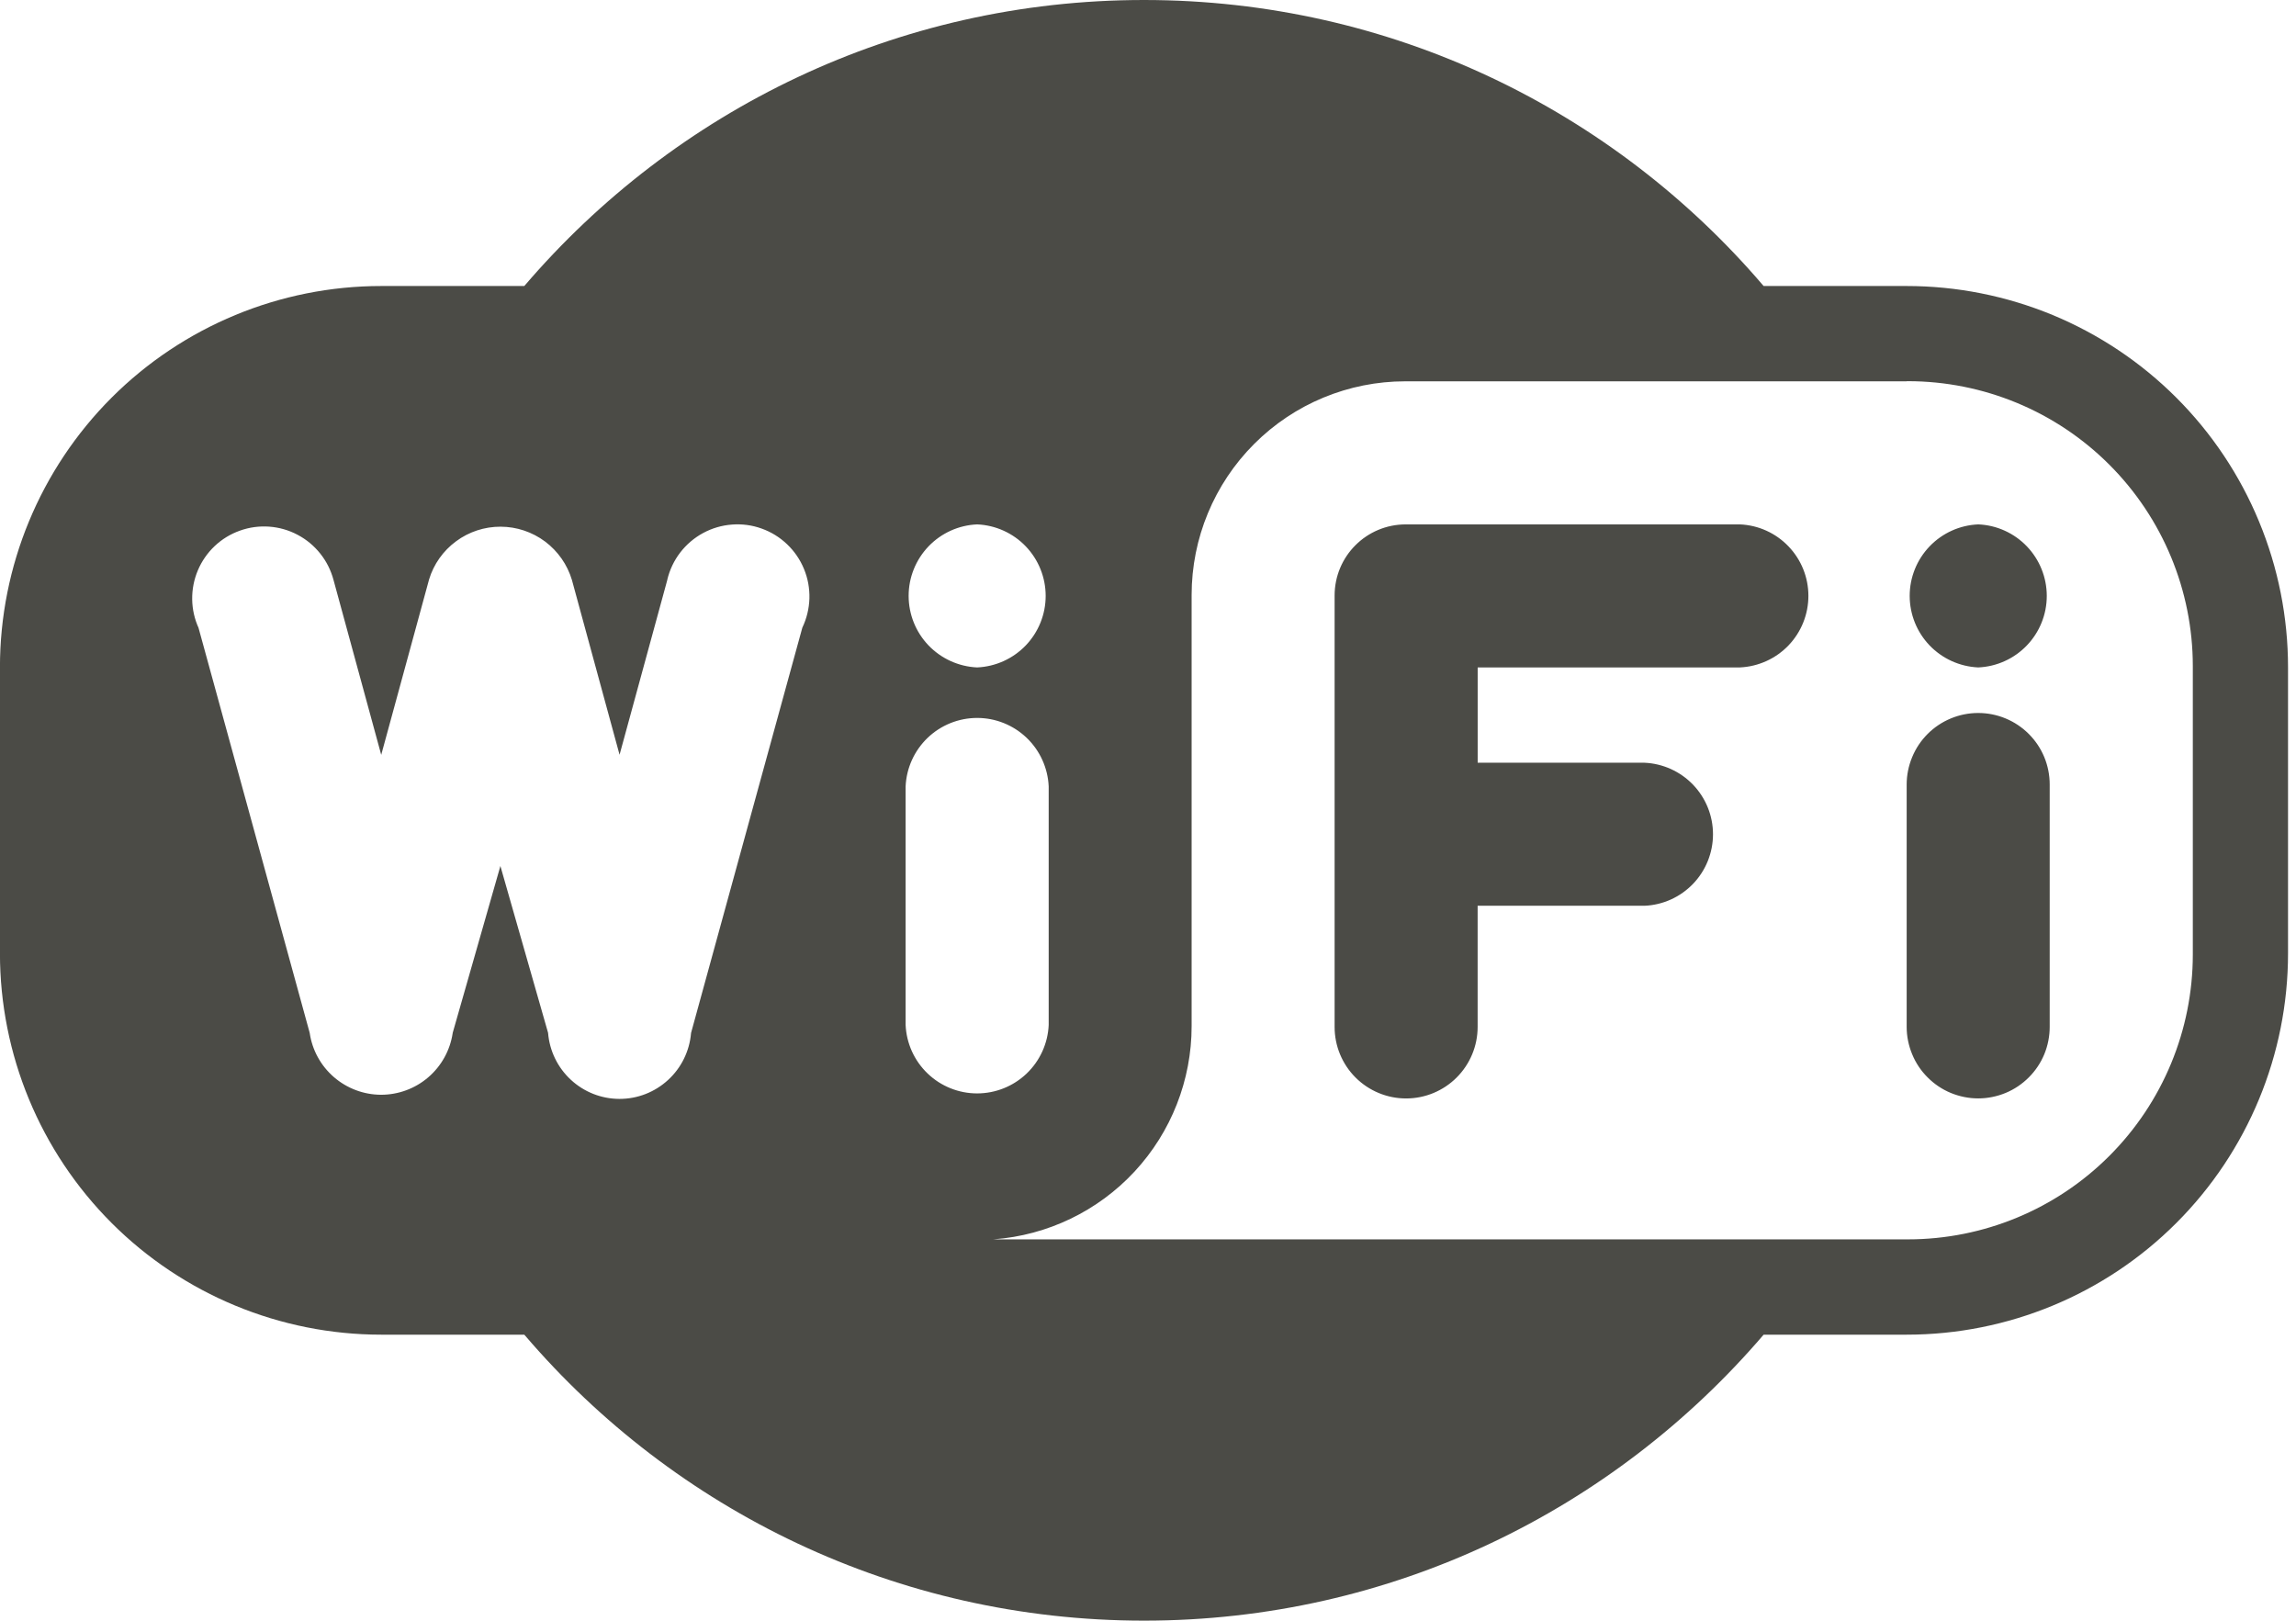 <svg width="51" height="36" viewBox="0 0 51 36" fill="none" xmlns="http://www.w3.org/2000/svg">
<g clip-path="url(#clip0_4521_7011)">
<path d="M43.941 11.648C43.532 11.665 43.145 11.84 42.861 12.136C42.578 12.432 42.419 12.825 42.419 13.235C42.419 13.645 42.577 14.039 42.86 14.335C43.144 14.631 43.53 14.806 43.94 14.825H43.943C44.352 14.807 44.739 14.632 45.022 14.336C45.306 14.04 45.464 13.646 45.464 13.237C45.464 12.827 45.306 12.433 45.023 12.137C44.74 11.841 44.353 11.665 43.944 11.648H43.941ZM42.352 22.765V22.809C42.352 23.018 42.394 23.224 42.474 23.417C42.553 23.61 42.67 23.785 42.818 23.932C42.965 24.08 43.14 24.197 43.333 24.277C43.526 24.356 43.732 24.398 43.941 24.398C44.15 24.398 44.356 24.356 44.549 24.277C44.742 24.197 44.917 24.08 45.064 23.932C45.212 23.785 45.329 23.61 45.409 23.417C45.488 23.224 45.529 23.018 45.529 22.809V22.762V17.425C45.529 17.217 45.488 17.01 45.409 16.818C45.329 16.625 45.212 16.45 45.064 16.302C44.917 16.155 44.742 16.038 44.549 15.958C44.356 15.878 44.15 15.837 43.941 15.837C43.732 15.837 43.526 15.878 43.333 15.958C43.14 16.038 42.965 16.155 42.818 16.302C42.67 16.45 42.553 16.625 42.474 16.818C42.394 17.01 42.352 17.217 42.352 17.425V17.472V17.469V22.765ZM38.648 11.648C39.057 11.665 39.444 11.84 39.727 12.136C40.011 12.432 40.169 12.825 40.169 13.235C40.169 13.645 40.011 14.039 39.728 14.335C39.445 14.631 39.058 14.806 38.649 14.825H32.823V16.942H36.528C36.937 16.96 37.324 17.135 37.608 17.431C37.891 17.727 38.05 18.12 38.05 18.53C38.05 18.94 37.892 19.334 37.609 19.63C37.325 19.926 36.939 20.102 36.529 20.119H32.822V22.811C32.822 23.232 32.654 23.636 32.356 23.934C32.058 24.232 31.654 24.399 31.233 24.399C30.812 24.399 30.408 24.232 30.11 23.934C29.812 23.636 29.645 23.232 29.645 22.811V22.764V22.767V13.229C29.645 12.355 30.352 11.648 31.226 11.648H31.233H38.648ZM50.823 14.823V21.175C50.823 23.422 49.931 25.576 48.342 27.165C46.754 28.754 44.599 29.646 42.352 29.646H39.175C35.838 33.544 30.91 35.998 25.412 35.998C19.913 35.998 14.985 33.544 11.667 29.67L11.646 29.646H8.469C6.223 29.646 4.068 28.754 2.479 27.165C0.891 25.576 -0.001 23.422 -0.001 21.175V14.823C-0.001 12.576 0.891 10.422 2.479 8.833C4.068 7.245 6.223 6.353 8.469 6.353H11.646C14.983 2.454 19.911 0 25.41 0C30.909 0 35.837 2.454 39.154 6.329L39.175 6.353H42.352C43.465 6.353 44.566 6.572 45.594 6.997C46.622 7.423 47.556 8.047 48.342 8.833C49.129 9.62 49.753 10.554 50.178 11.582C50.604 12.609 50.823 13.711 50.823 14.823ZM21.705 11.648C21.296 11.665 20.909 11.84 20.625 12.136C20.342 12.432 20.183 12.825 20.183 13.235C20.183 13.645 20.341 14.039 20.624 14.335C20.908 14.631 21.294 14.806 21.703 14.825H21.705C22.114 14.807 22.501 14.632 22.785 14.336C23.068 14.04 23.227 13.646 23.227 13.237C23.227 12.827 23.069 12.433 22.786 12.137C22.503 11.841 22.114 11.665 21.705 11.648ZM20.116 22.765C20.134 23.175 20.309 23.562 20.605 23.845C20.901 24.129 21.295 24.287 21.704 24.287C22.114 24.287 22.508 24.129 22.804 23.846C23.1 23.563 23.276 23.176 23.294 22.767V17.469C23.276 17.06 23.101 16.673 22.805 16.389C22.509 16.106 22.116 15.947 21.706 15.947C21.296 15.947 20.902 16.105 20.606 16.388C20.31 16.672 20.134 17.058 20.116 17.468V17.471V22.765ZM15.351 22.941L17.822 13.941C17.919 13.739 17.972 13.518 17.979 13.294C17.985 13.069 17.945 12.846 17.859 12.639C17.774 12.431 17.646 12.244 17.483 12.089C17.321 11.934 17.128 11.815 16.916 11.74C16.705 11.664 16.48 11.634 16.256 11.652C16.032 11.669 15.815 11.733 15.617 11.84C15.42 11.947 15.247 12.094 15.11 12.272C14.973 12.45 14.876 12.655 14.823 12.873L14.822 12.883L13.762 16.765L12.704 12.883C12.602 12.542 12.393 12.243 12.108 12.029C11.823 11.816 11.476 11.7 11.12 11.699C10.764 11.698 10.417 11.811 10.131 12.023C9.844 12.234 9.633 12.532 9.53 12.873L9.527 12.885L8.468 16.767L7.409 12.885C7.352 12.671 7.253 12.471 7.115 12.298C6.978 12.125 6.806 11.982 6.61 11.879C6.415 11.775 6.2 11.714 5.979 11.698C5.759 11.682 5.537 11.712 5.329 11.787C5.12 11.861 4.93 11.977 4.769 12.129C4.608 12.281 4.481 12.465 4.395 12.668C4.309 12.872 4.266 13.091 4.269 13.313C4.272 13.534 4.321 13.752 4.413 13.953L4.409 13.943L6.879 22.942C6.934 23.323 7.125 23.672 7.416 23.924C7.707 24.176 8.079 24.316 8.464 24.317C8.849 24.317 9.221 24.18 9.513 23.929C9.805 23.678 9.997 23.331 10.055 22.95L10.056 22.941L11.115 19.236L12.174 22.941C12.206 23.34 12.386 23.712 12.68 23.984C12.973 24.256 13.358 24.408 13.758 24.409C14.159 24.41 14.544 24.26 14.839 23.989C15.134 23.719 15.316 23.347 15.35 22.948L15.351 22.941ZM42.351 8.47H31.213C29.955 8.47 28.748 8.97 27.859 9.86C26.969 10.75 26.469 11.957 26.469 13.215V13.236V13.235V22.793C26.469 23.991 26.016 25.145 25.201 26.023C24.386 26.901 23.269 27.439 22.074 27.528L22.059 27.529H42.381C44.059 27.529 45.668 26.862 46.854 25.675C48.04 24.489 48.707 22.88 48.708 21.203V21.174V14.794C48.707 13.117 48.04 11.508 46.854 10.322C45.668 9.135 44.059 8.468 42.381 8.467H42.352L42.351 8.47Z" fill="#4B4B46"/>
</g>
<defs>
<clipPath id="clip0_4521_7011">
<rect width="51" height="36" fill="white"/>
</clipPath>
</defs>
</svg>
